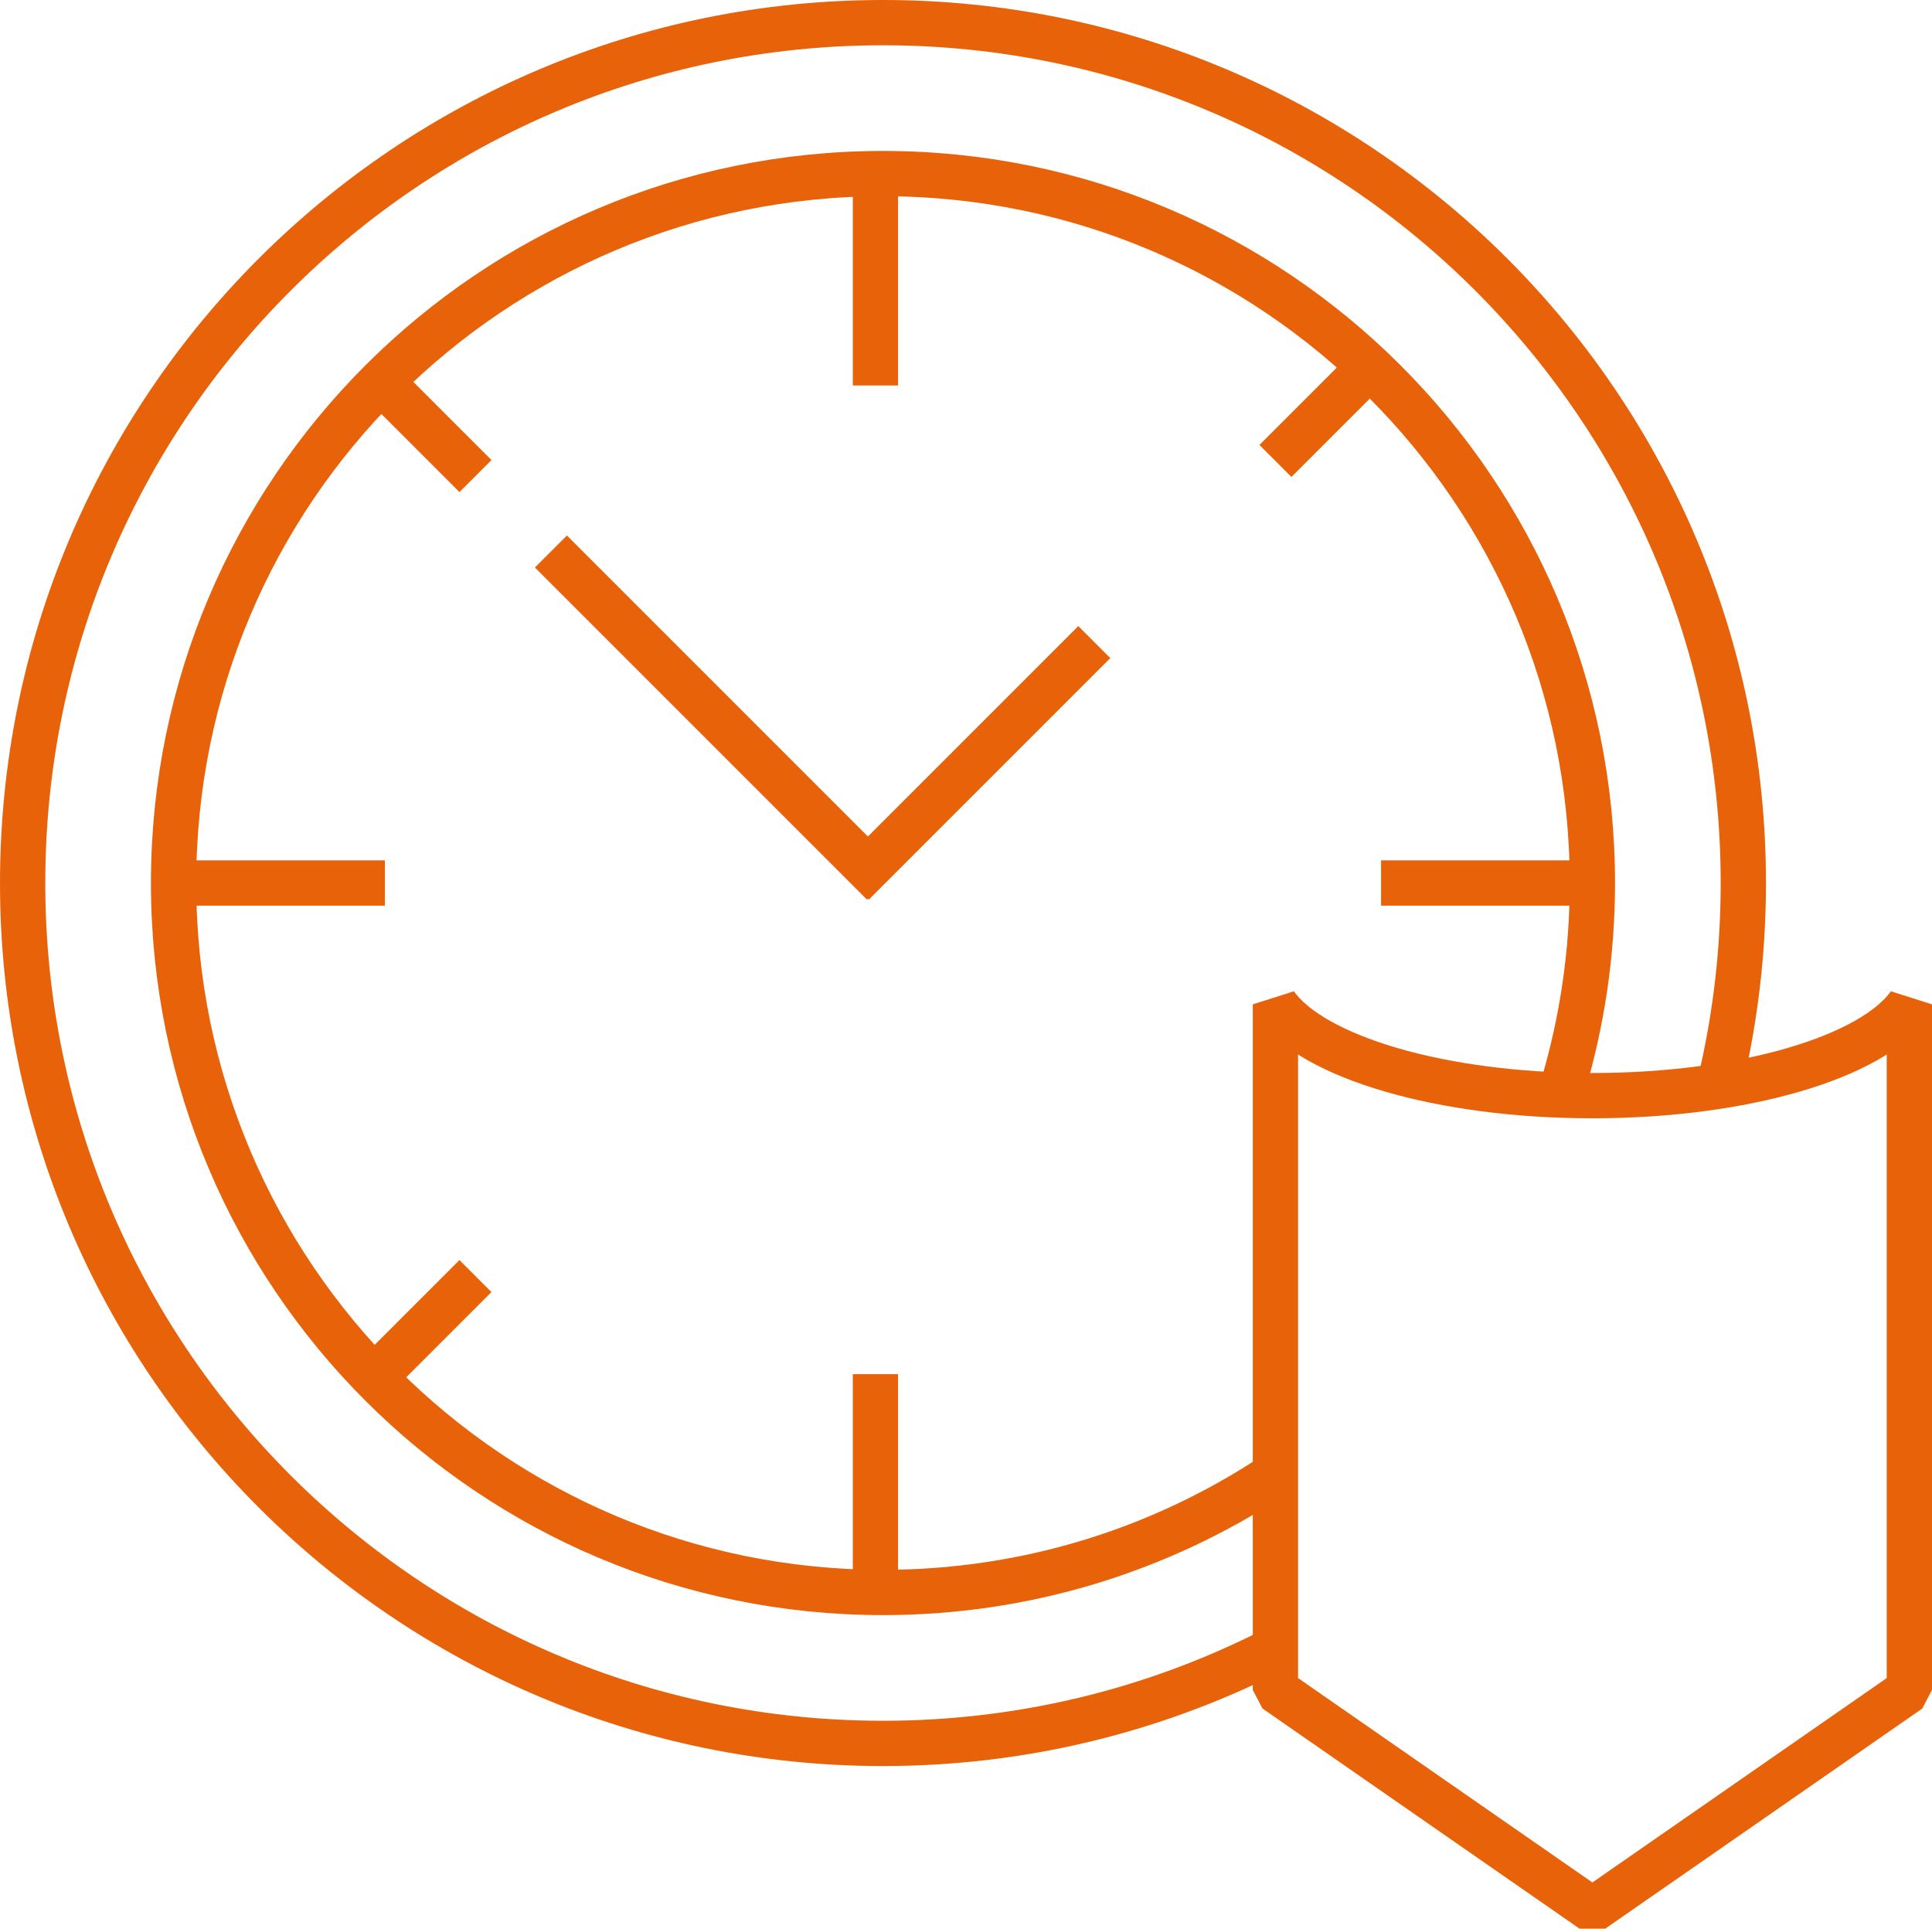<?xml version="1.0" encoding="utf-8"?>
<!-- Generator: Adobe Illustrator 13.0.0, SVG Export Plug-In . SVG Version: 6.00 Build 14948)  -->
<!DOCTYPE svg PUBLIC "-//W3C//DTD SVG 1.1//EN" "http://www.w3.org/Graphics/SVG/1.1/DTD/svg11.dtd">
<svg version="1.1" id="Layer_1" xmlns="http://www.w3.org/2000/svg" xmlns:xlink="http://www.w3.org/1999/xlink" x="0px" y="0px"
	 width="128px" height="127.771px" viewBox="0 0 128 127.771" enable-background="new 0 0 128 127.771" xml:space="preserve">
<g>
	<line fill="none" stroke="#e86209" stroke-width="3" x1="25.5" y1="58.5" x2="11.5" y2="58.5"/>
	<line fill="none" stroke="#e86209" stroke-width="3" x1="105.5" y1="58.5" x2="91.5" y2="58.5"/>
	<line fill="none" stroke="#e86209" stroke-width="3" x1="58" y1="25.538" x2="58" y2="12.038"/>
	<line fill="none" stroke="#e86209" stroke-width="3" x1="58" y1="104.538" x2="58" y2="91.038"/>
	<line fill="none" stroke="#e86209" stroke-width="3" x1="31.5" y1="31.538" x2="25.5" y2="25.538"/>
	<line fill="none" stroke="#e86209" stroke-width="3" x1="84.5" y1="30.538" x2="90.5" y2="24.538"/>
	<line fill="none" stroke="#e86209" stroke-width="3" x1="25.5" y1="90.538" x2="31.5" y2="84.538"/>
	<path fill="none" stroke="#e86209" stroke-width="3" d="M83.93,109.527c-7.655,3.822-16.292,5.973-25.43,5.973
		c-31.48,0-57-25.52-57-56.999C1.5,27.02,27.02,1.5,58.5,1.5c31.48,0,57,25.52,57,57.001c0,4.496-0.521,8.871-1.505,13.067"/>
	<path fill="none" stroke="#e86209" stroke-width="3" d="M84.269,97.811c-7.4,4.861-16.254,7.689-25.769,7.689
		c-25.957,0-47-21.044-47-46.999c0-25.957,21.043-47.001,47-47.001c25.956,0,47,21.044,47,47.001c0,4.665-0.68,9.172-1.946,13.426"
		/>
	<path fill="none" stroke="#e86209" stroke-width="3" stroke-linejoin="bevel" d="M105.5,72.586c-10.072,0-18.539-2.566-21-6.048
		v45.419l21,14.581l21-14.581V66.538C124.039,70.02,115.571,72.586,105.5,72.586z"/>
	<line fill="none" stroke="#e86209" stroke-width="3" x1="36.5" y1="36.538" x2="58.5" y2="58.538"/>
	<line fill="none" stroke="#e86209" stroke-width="3" x1="72.5" y1="42.538" x2="56.5" y2="58.538"/>
</g>
</svg>
